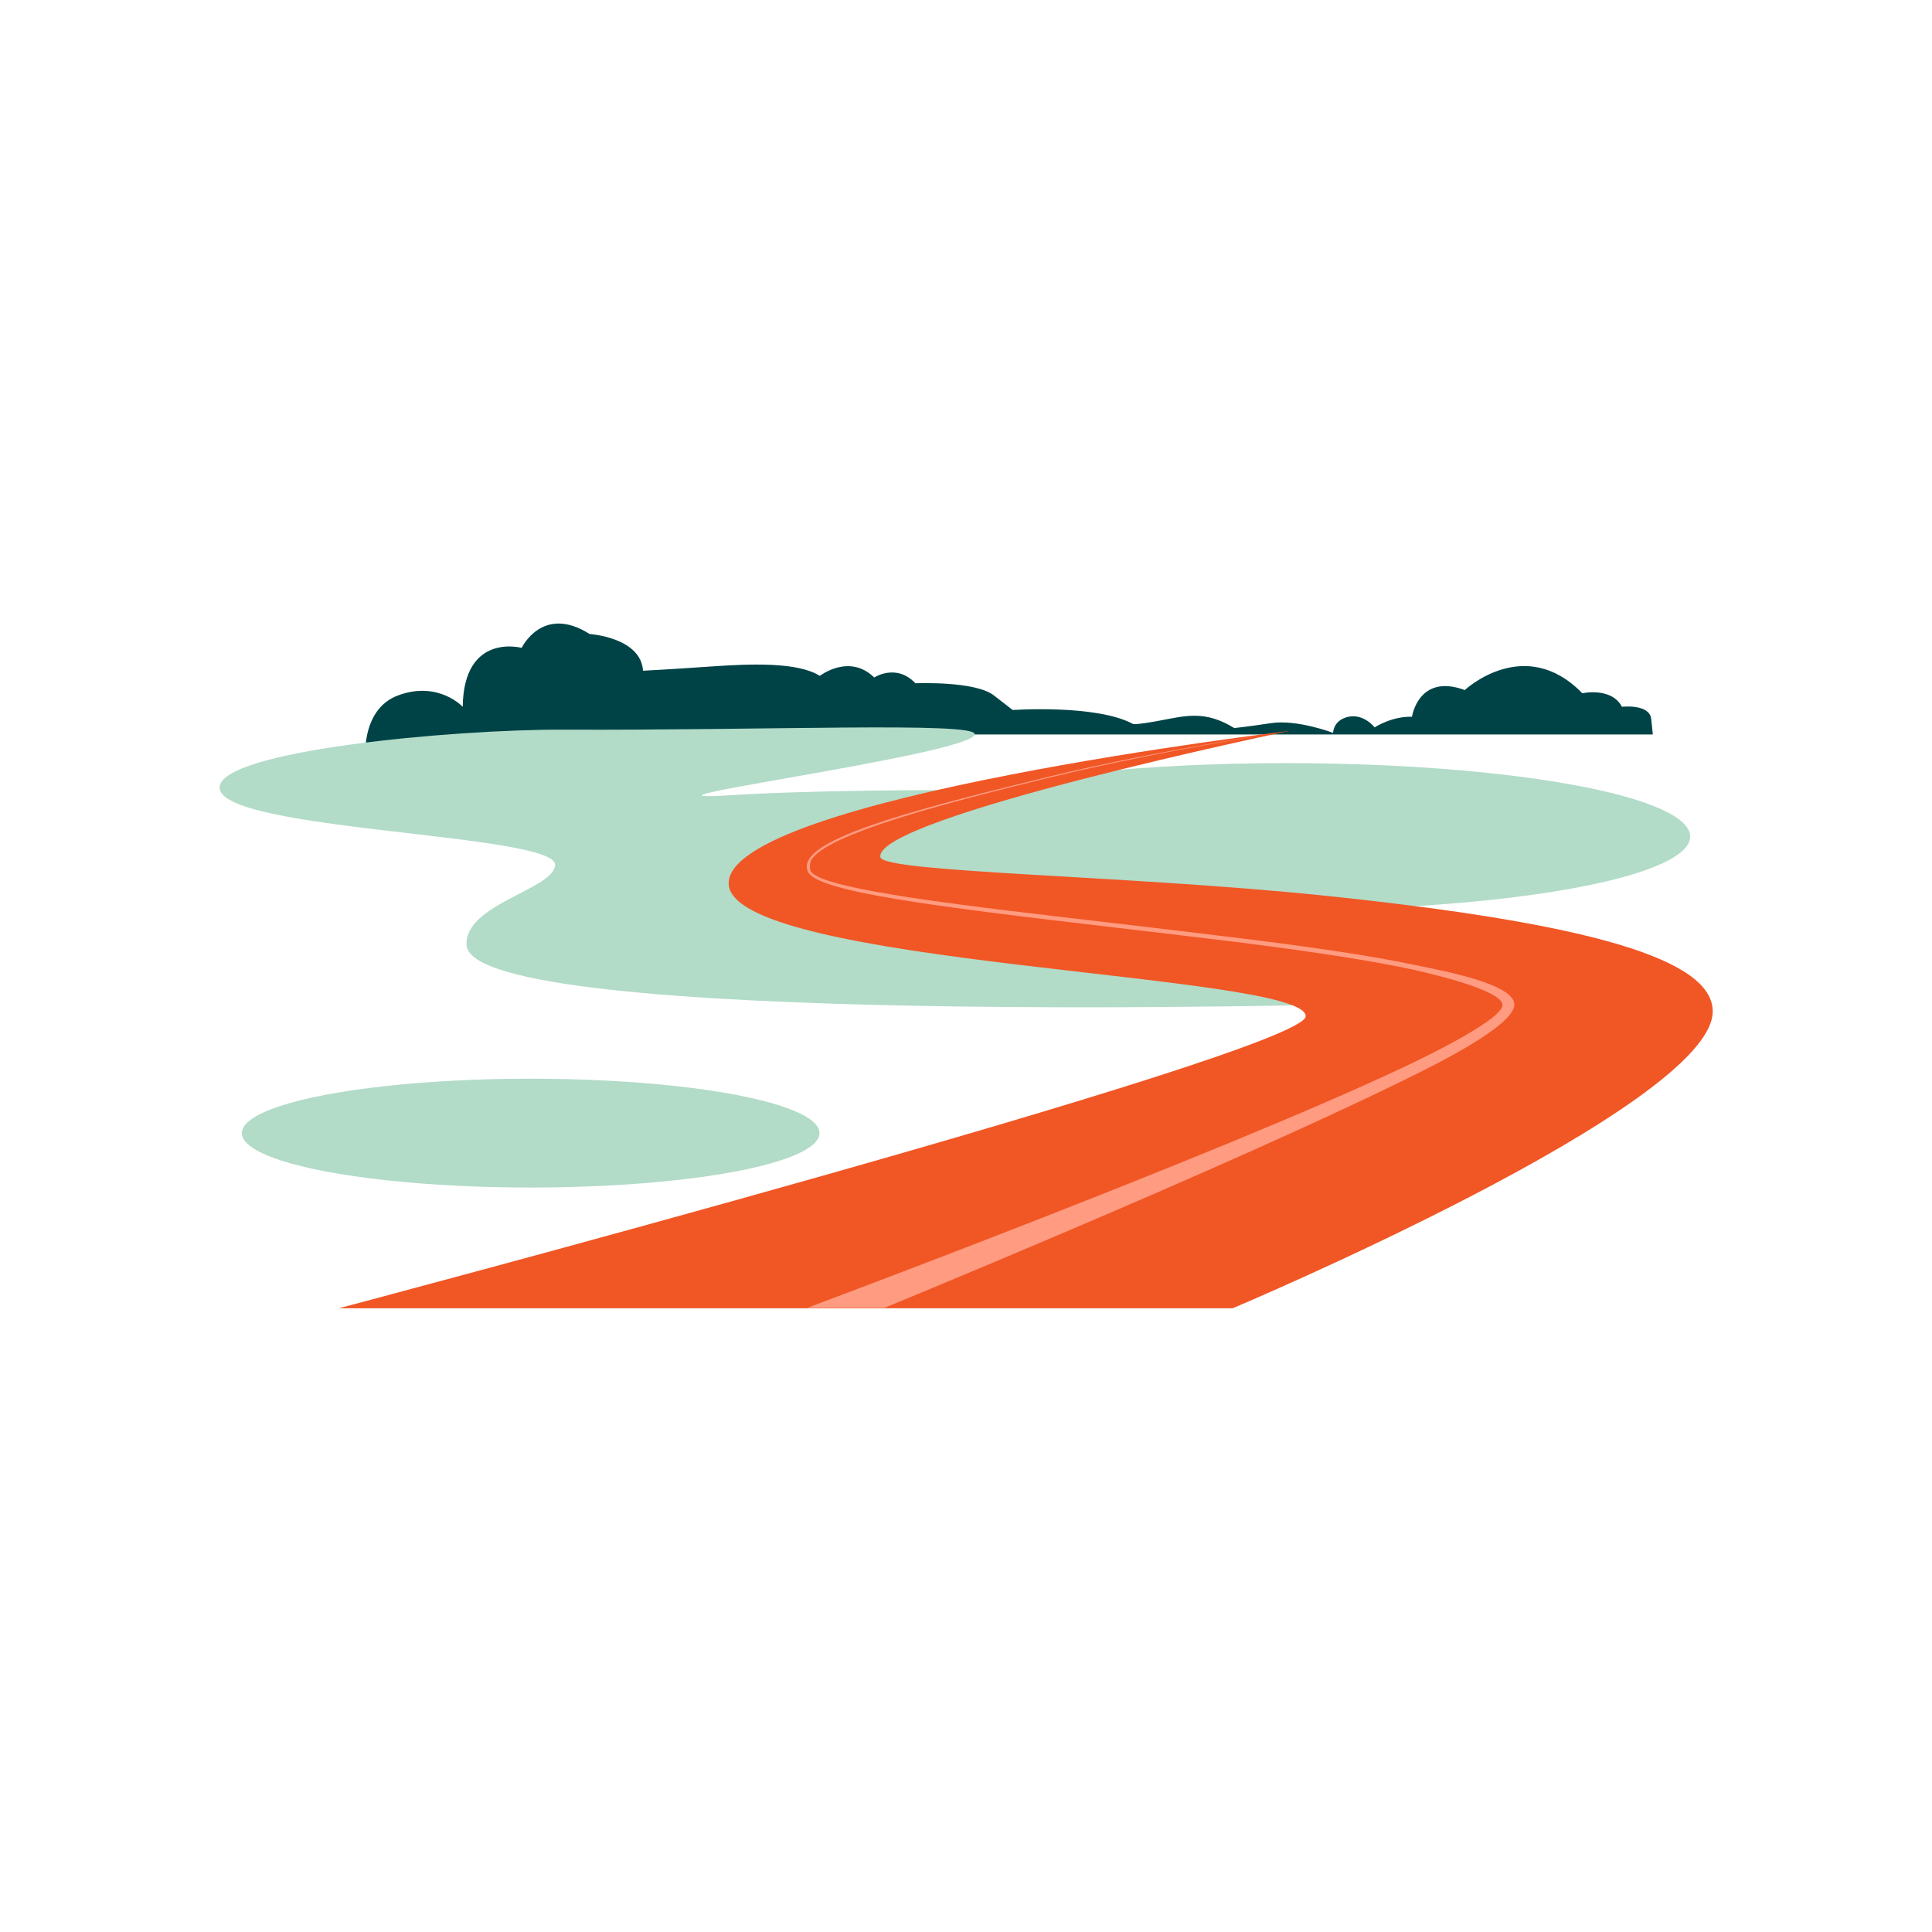 <?xml version="1.0" encoding="utf-8"?>
<!-- Generator: Adobe Illustrator 24.2.0, SVG Export Plug-In . SVG Version: 6.00 Build 0)  -->
<svg version="1.1" id="Layer_1" xmlns="http://www.w3.org/2000/svg" xmlns:xlink="http://www.w3.org/1999/xlink" x="0px" y="0px"
	 viewBox="0 0 60 60" style="enable-background:new 0 0 60 60;" xml:space="preserve">
<style type="text/css">
	.st0{fill-rule:evenodd;clip-rule:evenodd;fill:#B2DBC8;}
	.st1{fill-rule:evenodd;clip-rule:evenodd;fill:#004346;}
	.st2{fill-rule:evenodd;clip-rule:evenodd;fill:#F15625;}
	.st3{fill:#FF9B80;}
</style>
<g>
	<ellipse class="st0" cx="39.96" cy="25.98" rx="12.53" ry="2.28"/>
	<path id="Fill-57_1_" class="st1" d="M11.35,23.7c0,0-0.2-1.67,1.03-2.11c1.24-0.45,1.99,0.36,1.99,0.36
		c0.03-2.32,1.83-1.83,1.83-1.83s0.65-1.36,2.11-0.43c0,0,1.59,0.1,1.66,1.14c0,0,0.81-0.04,2.09-0.13c1.28-0.09,2.72-0.14,3.4,0.29
		c0,0,0.91-0.71,1.69,0.05c0,0,0.68-0.45,1.28,0.18c0,0,1.86-0.08,2.44,0.38l0.58,0.45c0,0,2.59-0.18,3.73,0.43
		c0,0,0.03,0.05,0.83-0.1c0.81-0.15,1.41-0.33,2.32,0.23c0,0,0.33-0.03,1.13-0.15c0.81-0.13,1.94,0.3,1.94,0.3s0-0.4,0.48-0.5
		c0.48-0.1,0.81,0.33,0.81,0.33s0.53-0.35,1.16-0.33c0,0,0.2-1.36,1.64-0.83c0,0,1.86-1.74,3.65,0.1c0,0,0.91-0.2,1.23,0.42
		c0,0,0.86-0.1,0.91,0.38l0.05,0.48H16.39L11.35,23.7z"/>
	<path class="st0" d="M17.24,26.87c-0.06,0.76-2.82,1.21-2.75,2.48c0.14,2.61,28.09,1.82,28.09,1.82l-11.25-2.89
		c0,0,13.06,0.03,12.87-1.97c-0.19-2-16.93-1.9-21.4-1.62c-4.47,0.29,7.43-1.25,7.47-1.89c0.02-0.39-6.57-0.11-12.8-0.14
		c-3.4-0.01-10.65,0.65-10.65,1.8C6.82,25.82,17.33,25.88,17.24,26.87z"/>
	<g>
		<path class="st2" d="M10.52,40.63h27.76c0,0,14.91-6.28,14.91-9.22c0-1.6-3.7-2.73-12.11-3.6c-6.12-0.63-13.65-0.71-13.74-1.19
			c-0.21-1.23,12.7-3.92,12.7-3.92s-17.41,2.07-17.41,4.73c0,2.58,17.92,2.78,17.92,4.13C40.54,32.69,10.52,40.63,10.52,40.63z"/>
		<path class="st3" d="M34.66,28.81c1.29,0.15,2.63,0.31,3.93,0.47c2.29,0.29,4.02,0.56,5.28,0.83c0.85,0.19,2.78,0.67,2.79,1.1
			c0.01,0.42-2.12,1.49-3.11,1.95c-5.63,2.66-18.49,7.46-18.49,7.46h2.4c0,0,10.65-4.37,16.17-7.09c0.98-0.48,3.39-1.67,3.4-2.33
			c0-0.63-2.09-1.03-3.13-1.24c-1.28-0.27-3.02-0.53-5.28-0.81c-1.3-0.16-2.64-0.32-3.93-0.47c-4.52-0.53-9.25-1.05-9.52-1.64
			c-0.03-0.07-0.02-0.22,0.01-0.3c0.4-0.84,4.47-1.87,7.41-2.59c3.49-0.85,7.42-1.45,7.45-1.45c-0.04,0.01-3.97,0.57-7.47,1.42
			c-3.85,0.94-7.07,1.78-7.47,2.61c-0.06,0.12-0.06,0.23-0.01,0.34C25.38,27.69,28.92,28.14,34.66,28.81z"/>
	</g>
	<ellipse class="st0" cx="16.48" cy="35.19" rx="8.97" ry="1.69"/>
</g>
</svg>
